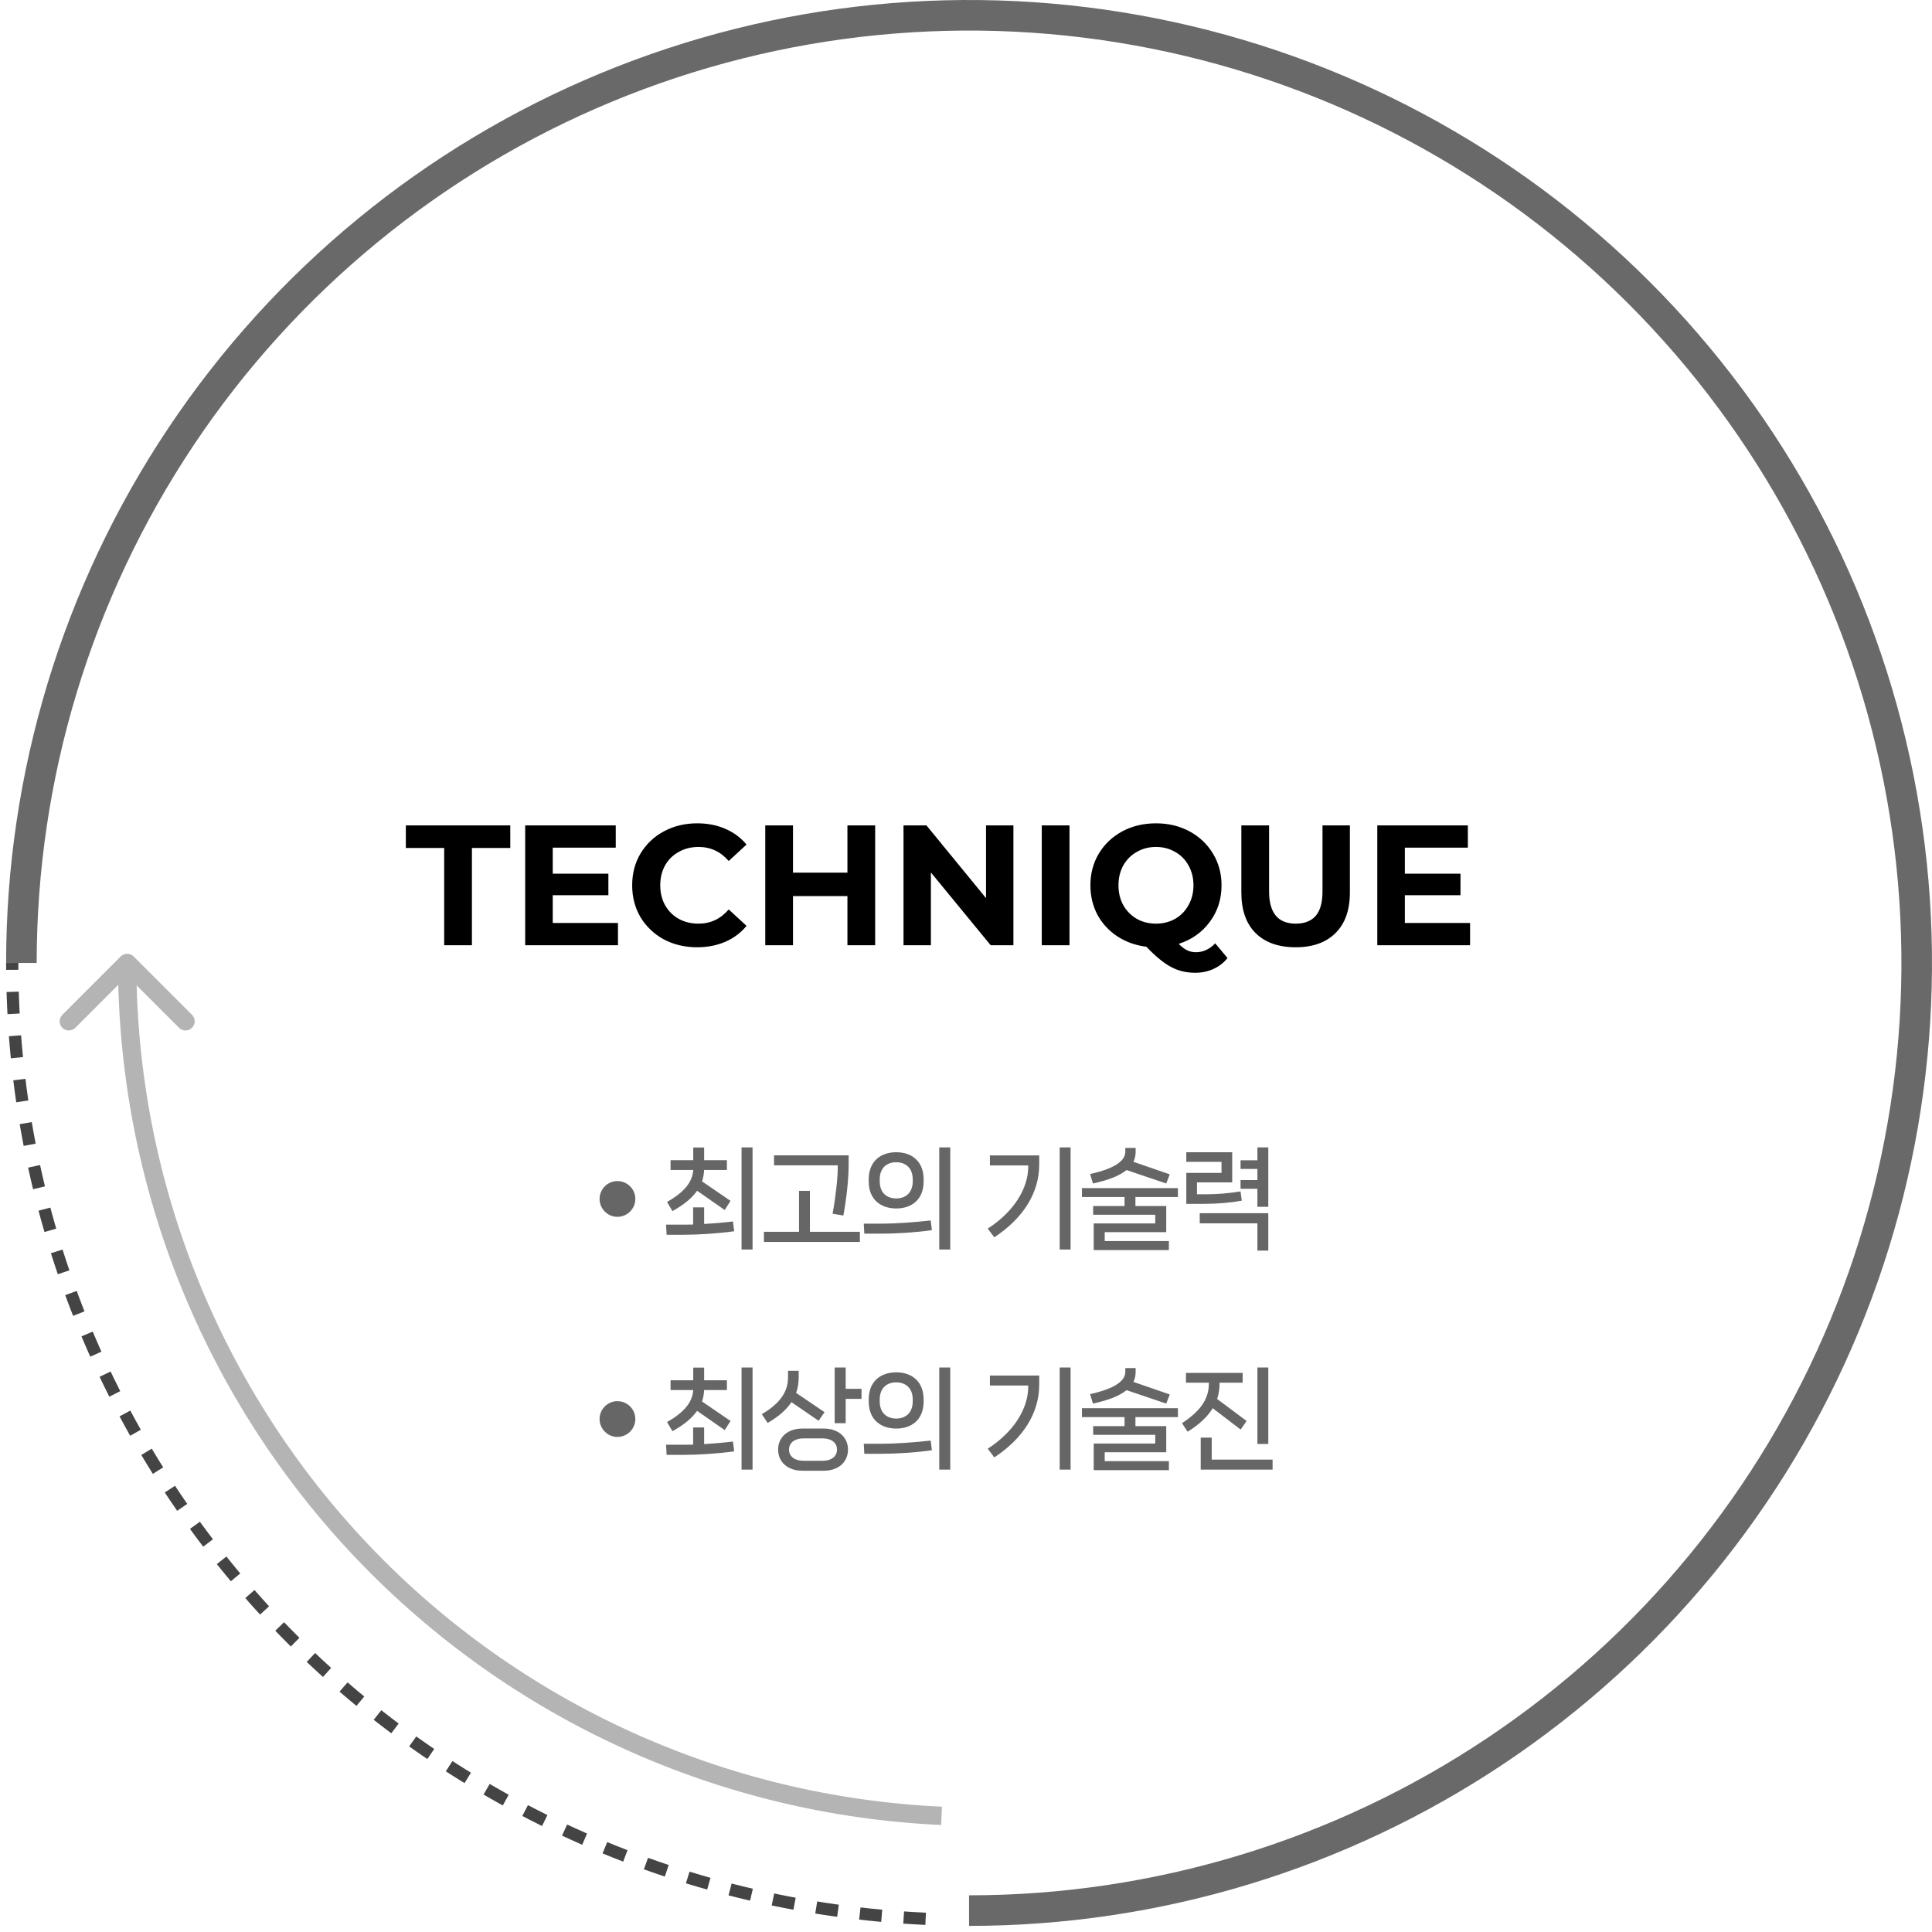 <svg width="316" height="316" viewBox="0 0 316 316" fill="none" xmlns="http://www.w3.org/2000/svg">
<path opacity="0.8" d="M3.5 157.5C3.5 126.844 12.591 96.876 29.622 71.387C46.654 45.897 70.862 26.03 99.184 14.299C127.507 2.567 158.672 -0.502 188.739 5.478C218.806 11.459 246.424 26.221 268.102 47.898C289.779 69.576 304.541 97.194 310.522 127.261C316.502 157.328 313.433 188.493 301.701 216.816C289.97 245.138 270.103 269.346 244.613 286.378C219.124 303.409 189.156 312.5 158.5 312.5" stroke="#444444" stroke-width="5"/>
<path d="M151.397 313.839C111.162 312.011 73.181 294.741 45.355 265.622C17.528 236.503 2 197.777 2 157.5" stroke="#444444" stroke-width="2" stroke-dasharray="3.6 3.6"/>
<path opacity="0.4" d="M21.86 156.439C21.275 155.854 20.325 155.854 19.739 156.439L10.193 165.985C9.607 166.571 9.607 167.521 10.193 168.107C10.779 168.692 11.729 168.692 12.315 168.107L20.8 159.621L29.285 168.107C29.871 168.692 30.821 168.692 31.406 168.107C31.992 167.521 31.992 166.571 31.406 165.985L21.86 156.439ZM19.3 157.5C19.3 193.824 33.293 228.75 58.369 255.012L60.539 252.941C35.996 227.237 22.3 193.053 22.3 157.5L19.3 157.5ZM58.369 255.012C83.445 281.274 117.673 296.85 153.932 298.498L154.068 295.502C118.581 293.888 85.082 278.644 60.539 252.941L58.369 255.012Z" fill="#444444"/>
<path d="M72.652 138.696H66.38V135H83.46V138.696H77.188V154.6H72.652V138.696ZM101.076 150.96V154.6H85.9V135H100.712V138.64H90.408V142.896H99.508V146.424H90.408V150.96H101.076ZM114.011 154.936C112.013 154.936 110.203 154.506 108.579 153.648C106.973 152.77 105.704 151.566 104.771 150.036C103.856 148.486 103.399 146.741 103.399 144.8C103.399 142.858 103.856 141.122 104.771 139.592C105.704 138.042 106.973 136.838 108.579 135.98C110.203 135.102 112.023 134.664 114.039 134.664C115.737 134.664 117.268 134.962 118.631 135.56C120.012 136.157 121.169 137.016 122.103 138.136L119.191 140.824C117.865 139.293 116.223 138.528 114.263 138.528C113.049 138.528 111.967 138.798 111.015 139.34C110.063 139.862 109.316 140.6 108.775 141.552C108.252 142.504 107.991 143.586 107.991 144.8C107.991 146.013 108.252 147.096 108.775 148.048C109.316 149 110.063 149.746 111.015 150.288C111.967 150.81 113.049 151.072 114.263 151.072C116.223 151.072 117.865 150.297 119.191 148.748L122.103 151.436C121.169 152.574 120.012 153.442 118.631 154.04C117.249 154.637 115.709 154.936 114.011 154.936ZM143.142 135V154.6H138.606V146.564H129.702V154.6H125.166V135H129.702V142.728H138.606V135H143.142ZM165.755 135V154.6H162.031L152.259 142.7V154.6H147.779V135H151.531L161.275 146.9V135H165.755ZM170.392 135H174.928V154.6H170.392V135ZM200.776 156.7C200.141 157.484 199.367 158.081 198.452 158.492C197.556 158.902 196.567 159.108 195.484 159.108C194.028 159.108 192.712 158.79 191.536 158.156C190.36 157.54 189.016 156.438 187.504 154.852C185.731 154.628 184.144 154.058 182.744 153.144C181.363 152.229 180.28 151.053 179.496 149.616C178.731 148.16 178.348 146.554 178.348 144.8C178.348 142.877 178.805 141.15 179.72 139.62C180.653 138.07 181.932 136.857 183.556 135.98C185.199 135.102 187.037 134.664 189.072 134.664C191.107 134.664 192.936 135.102 194.56 135.98C196.184 136.857 197.463 138.07 198.396 139.62C199.329 141.15 199.796 142.877 199.796 144.8C199.796 147.077 199.152 149.074 197.864 150.792C196.595 152.509 194.905 153.704 192.796 154.376C193.263 154.861 193.711 155.206 194.14 155.412C194.588 155.636 195.064 155.748 195.568 155.748C196.781 155.748 197.845 155.262 198.76 154.292L200.776 156.7ZM182.94 144.8C182.94 146.013 183.201 147.096 183.724 148.048C184.265 149 185.003 149.746 185.936 150.288C186.869 150.81 187.915 151.072 189.072 151.072C190.229 151.072 191.275 150.81 192.208 150.288C193.141 149.746 193.869 149 194.392 148.048C194.933 147.096 195.204 146.013 195.204 144.8C195.204 143.586 194.933 142.504 194.392 141.552C193.869 140.6 193.141 139.862 192.208 139.34C191.275 138.798 190.229 138.528 189.072 138.528C187.915 138.528 186.869 138.798 185.936 139.34C185.003 139.862 184.265 140.6 183.724 141.552C183.201 142.504 182.94 143.586 182.94 144.8ZM211.913 154.936C209.113 154.936 206.929 154.161 205.361 152.612C203.812 151.062 203.037 148.85 203.037 145.976V135H207.573V145.808C207.573 149.317 209.029 151.072 211.941 151.072C213.36 151.072 214.442 150.652 215.189 149.812C215.936 148.953 216.309 147.618 216.309 145.808V135H220.789V145.976C220.789 148.85 220.005 151.062 218.437 152.612C216.888 154.161 214.713 154.936 211.913 154.936ZM240.447 150.96V154.6H225.271V135H240.083V138.64H229.779V142.896H238.879V146.424H229.779V150.96H240.447Z" fill="black"/>
<path d="M100.983 199.026C99.381 199.026 98.067 197.712 98.067 196.092C98.067 194.49 99.381 193.176 100.983 193.176C102.603 193.176 103.917 194.49 103.917 196.092C103.917 197.712 102.603 199.026 100.983 199.026ZM121.289 204.372V187.668H123.089V204.372H121.289ZM109.985 198.09L109.103 196.596C111.785 195.066 113.261 193.428 113.387 191.358H109.679V189.756H113.387V187.686H115.169V189.756H118.895V191.358H115.169C115.133 192.024 115.025 192.654 114.827 193.23L119.489 196.416L118.535 197.91L114.017 194.76C113.153 196.002 111.803 197.082 109.985 198.09ZM115.169 197.478V200.196C116.717 200.106 118.409 199.962 119.885 199.782L120.083 201.384C117.527 201.744 114.251 201.96 111.803 201.96H109.031L108.941 200.304H111.965C112.379 200.304 112.865 200.304 113.369 200.286V197.478H115.169ZM137.025 190.926V190.602H126.603V188.964H138.807V190.422C138.807 192.834 138.465 195.966 137.943 198.81L136.179 198.522C136.683 195.786 137.025 192.654 137.025 190.926ZM132.471 194.778V201.474H140.643V203.13H124.947V201.474H130.689V194.778H132.471ZM155.426 204.372H153.626V187.668H155.426V204.372ZM146.588 197.658C144.104 197.658 142.088 196.236 142.088 193.23V192.906C142.088 189.882 144.104 188.46 146.588 188.46C149.072 188.46 151.07 189.882 151.07 192.906V193.23C151.07 196.236 149.072 197.658 146.588 197.658ZM146.588 196.02C148.1 196.02 149.288 195.102 149.288 193.212V192.906C149.288 191.016 148.1 190.098 146.588 190.098C145.058 190.098 143.888 191.016 143.888 192.906V193.212C143.888 195.102 145.058 196.02 146.588 196.02ZM144.14 201.78H141.368L141.278 200.142H144.302C146.354 200.142 149.612 199.926 152.222 199.62L152.42 201.204C149.864 201.582 146.588 201.78 144.14 201.78ZM173.324 204.372V187.668H175.106V204.372H173.324ZM168.176 190.62H161.912V188.982H169.976V190.458C169.976 195.192 167.276 199.314 162.632 202.374L161.552 200.952C165.872 198.18 168.176 194.346 168.176 190.818V190.62ZM190.752 193.572L184.254 191.376C183.138 192.294 181.338 193.014 178.764 193.572L178.296 192.024C182.292 191.142 184.056 189.882 184.056 188.388V187.758H185.748V188.388C185.748 188.982 185.622 189.522 185.388 190.026L191.328 192.078L190.752 193.572ZM192.66 194.328V195.786H185.712V197.262H190.752V201.528H180.69V202.986H191.184V204.462H178.89V200.106H188.952V198.684H178.8V197.262H183.93V195.786H176.964V194.328H192.66ZM205.661 189.774V187.668H207.443V197.388H205.661V194.436H202.907V193.014H205.661V191.196H202.907V189.774H205.661ZM202.907 194.868L203.105 196.38C201.377 196.704 199.271 196.902 196.949 196.902H194.033V191.844H199.793V190.026H194.033V188.46H201.539V193.392H195.779V195.336H197.273C199.109 195.336 201.089 195.174 202.907 194.868ZM205.661 200.088H196.229V198.432H207.443V204.552H205.661V200.088ZM100.983 235.026C99.381 235.026 98.067 233.712 98.067 232.092C98.067 230.49 99.381 229.176 100.983 229.176C102.603 229.176 103.917 230.49 103.917 232.092C103.917 233.712 102.603 235.026 100.983 235.026ZM121.289 240.372V223.668H123.089V240.372H121.289ZM109.985 234.09L109.103 232.596C111.785 231.066 113.261 229.428 113.387 227.358H109.679V225.756H113.387V223.686H115.169V225.756H118.895V227.358H115.169C115.133 228.024 115.025 228.654 114.827 229.23L119.489 232.416L118.535 233.91L114.017 230.76C113.153 232.002 111.803 233.082 109.985 234.09ZM115.169 233.478V236.196C116.717 236.106 118.409 235.962 119.885 235.782L120.083 237.384C117.527 237.744 114.251 237.96 111.803 237.96H109.031L108.941 236.304H111.965C112.379 236.304 112.865 236.304 113.369 236.286V233.478H115.169ZM138.321 223.668V227.16H140.913V228.798H138.321V232.776H136.521V223.668H138.321ZM133.893 232.38L129.447 229.338C128.619 230.598 127.323 231.714 125.559 232.74L124.605 231.3C127.557 229.572 128.889 227.664 128.889 225.306V224.208H130.635V225.306C130.635 226.206 130.491 227.052 130.221 227.826L134.865 230.976L133.893 232.38ZM131.211 233.658H134.739C137.169 233.658 138.699 235.098 138.699 237.096C138.699 239.112 137.169 240.552 134.739 240.552H131.211C128.817 240.552 127.269 239.112 127.269 237.096C127.269 235.098 128.817 233.658 131.211 233.658ZM131.517 238.932H134.451C136.089 238.932 136.899 238.158 136.899 237.096C136.899 236.034 136.089 235.26 134.451 235.26H131.517C129.879 235.26 129.051 236.034 129.051 237.096C129.051 238.158 129.879 238.932 131.517 238.932ZM155.426 240.372H153.626V223.668H155.426V240.372ZM146.588 233.658C144.104 233.658 142.088 232.236 142.088 229.23V228.906C142.088 225.882 144.104 224.46 146.588 224.46C149.072 224.46 151.07 225.882 151.07 228.906V229.23C151.07 232.236 149.072 233.658 146.588 233.658ZM146.588 232.02C148.1 232.02 149.288 231.102 149.288 229.212V228.906C149.288 227.016 148.1 226.098 146.588 226.098C145.058 226.098 143.888 227.016 143.888 228.906V229.212C143.888 231.102 145.058 232.02 146.588 232.02ZM144.14 237.78H141.368L141.278 236.142H144.302C146.354 236.142 149.612 235.926 152.222 235.62L152.42 237.204C149.864 237.582 146.588 237.78 144.14 237.78ZM173.324 240.372V223.668H175.106V240.372H173.324ZM168.176 226.62H161.912V224.982H169.976V226.458C169.976 231.192 167.276 235.314 162.632 238.374L161.552 236.952C165.872 234.18 168.176 230.346 168.176 226.818V226.62ZM190.752 229.572L184.254 227.376C183.138 228.294 181.338 229.014 178.764 229.572L178.296 228.024C182.292 227.142 184.056 225.882 184.056 224.388V223.758H185.748V224.388C185.748 224.982 185.622 225.522 185.388 226.026L191.328 228.078L190.752 229.572ZM192.66 230.328V231.786H185.712V233.262H190.752V237.528H180.69V238.986H191.184V240.462H178.89V236.106H188.952V234.684H178.8V233.262H183.93V231.786H176.964V230.328H192.66ZM205.661 223.668H207.443V236.178H205.661V223.668ZM202.925 233.82L198.353 230.328C197.507 231.732 196.139 232.992 194.249 234.18L193.331 232.776C196.265 230.832 197.723 228.906 197.723 226.296V226.152H193.979V224.55H203.249V226.152H199.469V226.296C199.469 227.196 199.343 228.024 199.073 228.816L203.897 232.416L202.925 233.82ZM198.191 235.134V238.734H208.145V240.372H196.391V235.134H198.191Z" fill="#666666"/>
</svg>

